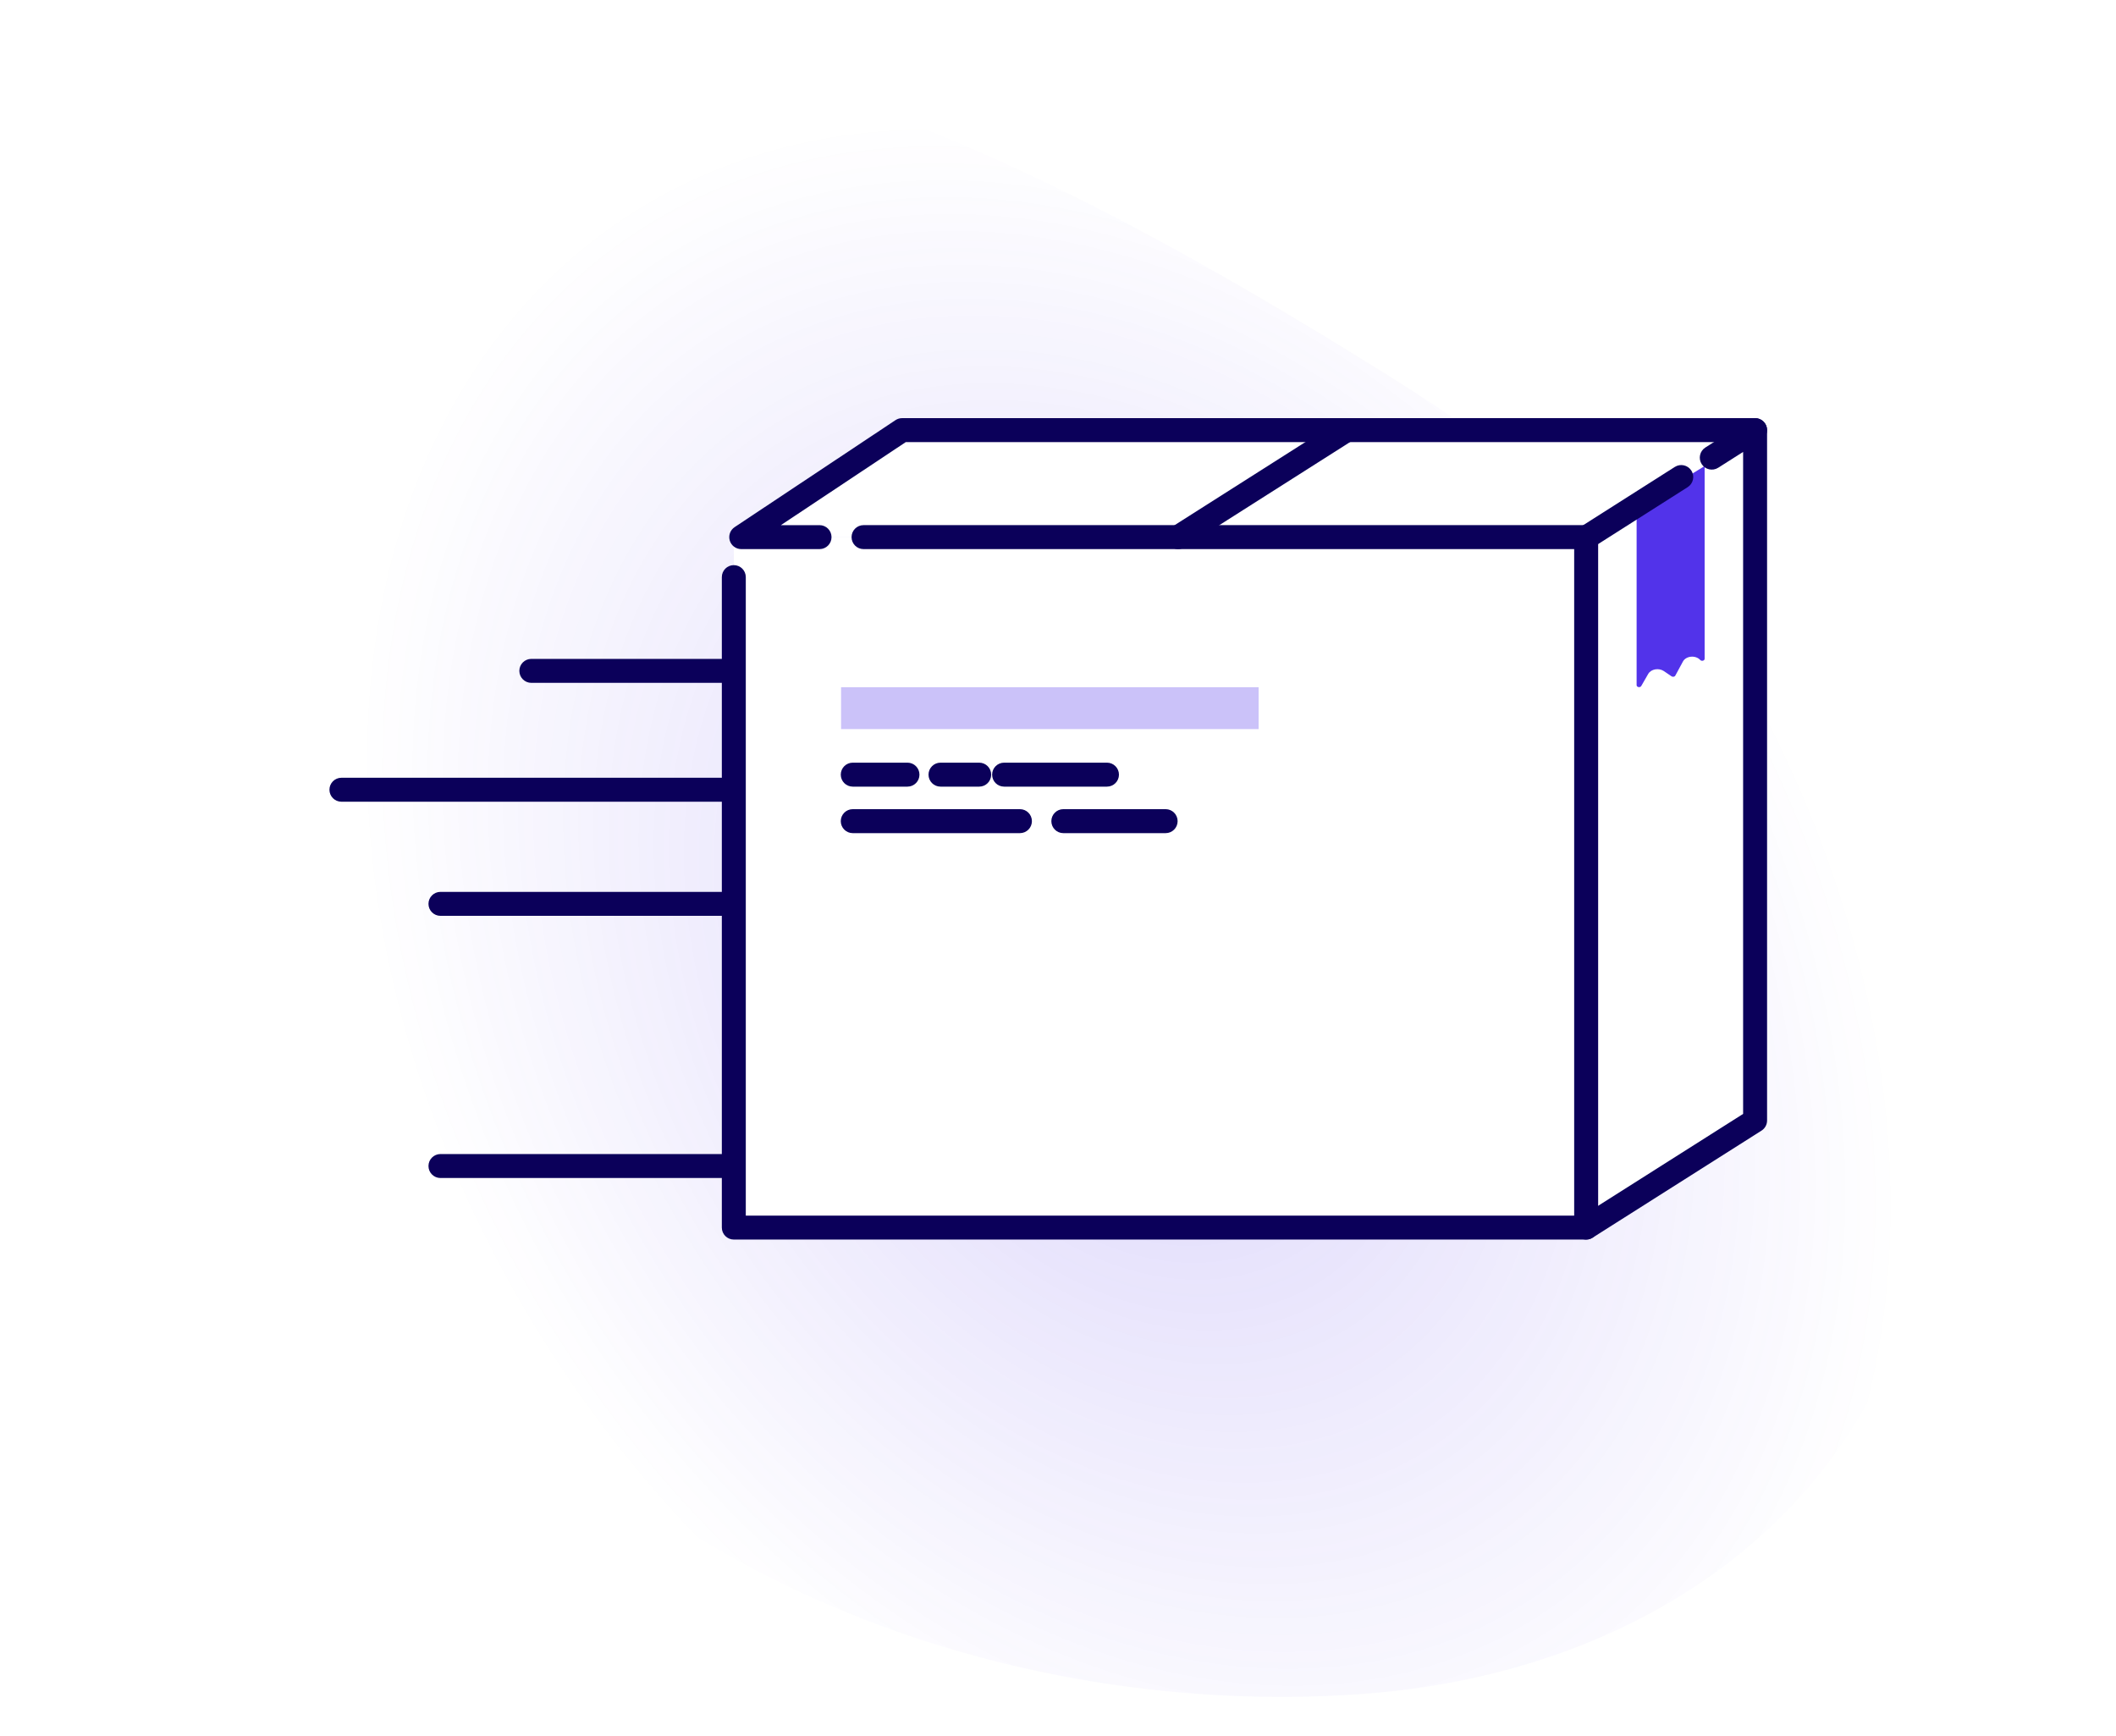 <svg xmlns="http://www.w3.org/2000/svg" width="167" height="137" viewBox="0 0 167 137" fill="none"><g clip-path="url(#clip0_20_496)"><g filter="url(#filter0_f_20_496)"><path fill-rule="evenodd" clip-rule="evenodd" d="M107.22 133.711C79.896 135.584 49.001 124.887 31.93 99.258C11.913 69.207 4.022 30.878 25.824 11.511C46.011 -6.419 81.444 12.004 110.002 29.909C133.376 44.565 153.226 66.958 152.582 90.986C151.913 115.981 132.475 131.98 107.22 133.711Z" fill="url(#paint0_radial_20_496)" fill-opacity="0.2"></path></g><path fill-rule="evenodd" clip-rule="evenodd" d="M40.988 52.946C40.988 52.423 41.412 52 41.934 52H67.108C67.63 52 68.053 52.423 68.053 52.946C68.053 53.468 67.63 53.892 67.108 53.892H41.934C41.412 53.892 40.988 53.468 40.988 52.946Z" fill="#0B005A"></path><path fill-rule="evenodd" clip-rule="evenodd" d="M33.816 71.334C33.816 70.811 34.24 70.388 34.762 70.388H64.503C65.026 70.388 65.449 70.811 65.449 71.334C65.449 71.856 65.026 72.279 64.503 72.279H34.762C34.24 72.279 33.816 71.856 33.816 71.334Z" fill="#0B005A"></path><path fill-rule="evenodd" clip-rule="evenodd" d="M33.816 92.024C33.816 91.502 34.24 91.078 34.762 91.078H73.461C73.984 91.078 74.407 91.502 74.407 92.024C74.407 92.546 73.984 92.97 73.461 92.97H34.762C34.24 92.97 33.816 92.546 33.816 92.024Z" fill="#0B005A"></path><path fill-rule="evenodd" clip-rule="evenodd" d="M26 62.327C26 61.804 26.423 61.381 26.946 61.381H67.109C67.631 61.381 68.054 61.804 68.054 62.327C68.054 62.849 67.631 63.272 67.109 63.272H26.946C26.423 63.272 26 62.849 26 62.327Z" fill="#0B005A"></path><path d="M138.517 33.945L125.295 42.39V96.881L138.517 88.31V33.945Z" fill="white"></path><path d="M134.54 36.777L129.166 40.083V54.074C129.166 54.24 129.448 54.289 129.531 54.141L130.083 53.182C130.304 52.802 130.911 52.692 131.314 52.962L131.922 53.375C132.021 53.441 132.17 53.413 132.22 53.32L132.822 52.207C133.065 51.755 133.827 51.689 134.186 52.086C134.297 52.207 134.534 52.146 134.534 51.992V36.777H134.54Z" fill="#5233EA"></path><path d="M138.516 33.946L131.054 38.689L125.228 42.391H57.914L71.197 33.946H138.516Z" fill="white"></path><path d="M125.183 42.391H57.914V96.882H125.183V42.391Z" fill="white"></path><path fill-rule="evenodd" clip-rule="evenodd" d="M125.184 41.444C125.706 41.444 126.13 41.868 126.13 42.39V96.881C126.13 97.404 125.706 97.827 125.184 97.827H57.914C57.392 97.827 56.969 97.404 56.969 96.881V45.547C56.969 45.024 57.392 44.601 57.914 44.601C58.437 44.601 58.86 45.024 58.86 45.547V95.936H124.238V42.39C124.238 41.868 124.662 41.444 125.184 41.444Z" fill="#0B005A"></path><path fill-rule="evenodd" clip-rule="evenodd" d="M133.487 37.141C133.767 37.581 133.637 38.166 133.196 38.446L125.735 43.189C125.294 43.469 124.709 43.339 124.429 42.898C124.149 42.458 124.279 41.873 124.72 41.593L132.181 36.85C132.622 36.57 133.207 36.7 133.487 37.141Z" fill="#0B005A"></path><path fill-rule="evenodd" clip-rule="evenodd" d="M107.067 33.439C107.348 33.88 107.217 34.464 106.777 34.744L93.488 43.189C93.047 43.469 92.463 43.339 92.183 42.898C91.903 42.457 92.033 41.873 92.474 41.592L105.762 33.148C106.203 32.867 106.787 32.998 107.067 33.439Z" fill="#0B005A"></path><path d="M66.379 57.54L99.334 57.54V54.235L66.379 54.235V57.54Z" fill="#CBC2F9"></path><path fill-rule="evenodd" clip-rule="evenodd" d="M78.301 61.136C78.301 60.614 78.724 60.19 79.247 60.19H87.365C87.888 60.19 88.311 60.614 88.311 61.136C88.311 61.659 87.888 62.082 87.365 62.082H79.247C78.724 62.082 78.301 61.659 78.301 61.136Z" fill="#0B005A"></path><path fill-rule="evenodd" clip-rule="evenodd" d="M73.281 61.136C73.281 60.614 73.705 60.19 74.227 60.19H77.281C77.804 60.19 78.227 60.614 78.227 61.136C78.227 61.659 77.804 62.082 77.281 62.082H74.227C73.705 62.082 73.281 61.659 73.281 61.136Z" fill="#0B005A"></path><path fill-rule="evenodd" clip-rule="evenodd" d="M66.356 61.136C66.356 60.614 66.779 60.19 67.301 60.19H71.62C72.142 60.19 72.566 60.614 72.566 61.136C72.566 61.659 72.142 62.082 71.62 62.082H67.301C66.779 62.082 66.356 61.659 66.356 61.136Z" fill="#0B005A"></path><path fill-rule="evenodd" clip-rule="evenodd" d="M66.356 64.806C66.356 64.284 66.779 63.86 67.301 63.86H80.496C81.018 63.86 81.441 64.284 81.441 64.806C81.441 65.329 81.018 65.752 80.496 65.752H67.301C66.779 65.752 66.356 65.329 66.356 64.806Z" fill="#0B005A"></path><path fill-rule="evenodd" clip-rule="evenodd" d="M82.975 64.806C82.975 64.284 83.398 63.86 83.92 63.86H91.995C92.517 63.86 92.941 64.284 92.941 64.806C92.941 65.329 92.517 65.752 91.995 65.752H83.92C83.398 65.752 82.975 65.329 82.975 64.806Z" fill="#0B005A"></path><path fill-rule="evenodd" clip-rule="evenodd" d="M70.674 33.158C70.829 33.055 71.011 33 71.198 33H138.517C139.039 33 139.463 33.423 139.463 33.946C139.463 34.468 139.039 34.892 138.517 34.892H71.484L61.63 41.445H64.681C65.203 41.445 65.626 41.868 65.626 42.391C65.626 42.913 65.203 43.336 64.681 43.336H58.501C58.084 43.336 57.716 43.063 57.595 42.664C57.475 42.265 57.63 41.834 57.977 41.603L70.674 33.158Z" fill="#0B005A"></path><path fill-rule="evenodd" clip-rule="evenodd" d="M67.207 42.39C67.207 41.868 67.63 41.444 68.153 41.444H125.183C125.705 41.444 126.128 41.868 126.128 42.39C126.128 42.913 125.705 43.336 125.183 43.336H68.153C67.63 43.336 67.207 42.913 67.207 42.39Z" fill="#0B005A"></path><path fill-rule="evenodd" clip-rule="evenodd" d="M138.972 33.117C139.274 33.283 139.462 33.601 139.462 33.946V88.432C139.462 88.756 139.297 89.057 139.023 89.23L125.691 97.681C125.249 97.96 124.665 97.829 124.385 97.388C124.106 96.947 124.237 96.363 124.678 96.083L137.571 87.911V35.666L135.605 36.915C135.164 37.195 134.579 37.064 134.299 36.623C134.019 36.182 134.15 35.598 134.591 35.318L138.01 33.147C138.301 32.962 138.67 32.951 138.972 33.117Z" fill="#0B005A"></path></g><defs><filter id="filter0_f_20_496" x="-7.234" y="-15.815" width="179.832" height="169.735" filterUnits="userSpaceOnUse" color-interpolation-filters="sRGB"></filter><radialGradient id="paint0_radial_20_496" cx="0" cy="0" r="1" gradientUnits="userSpaceOnUse" gradientTransform="translate(89.141 77.639) rotate(-123.504) scale(73.301 54.521)"><stop stop-color="#5233EA"></stop><stop offset="1" stop-color="#5233EA" stop-opacity="0"></stop></radialGradient><clipPath id="clip0_20_496"><rect width="166.13" height="136.58" fill="white"></rect></clipPath></defs></svg>